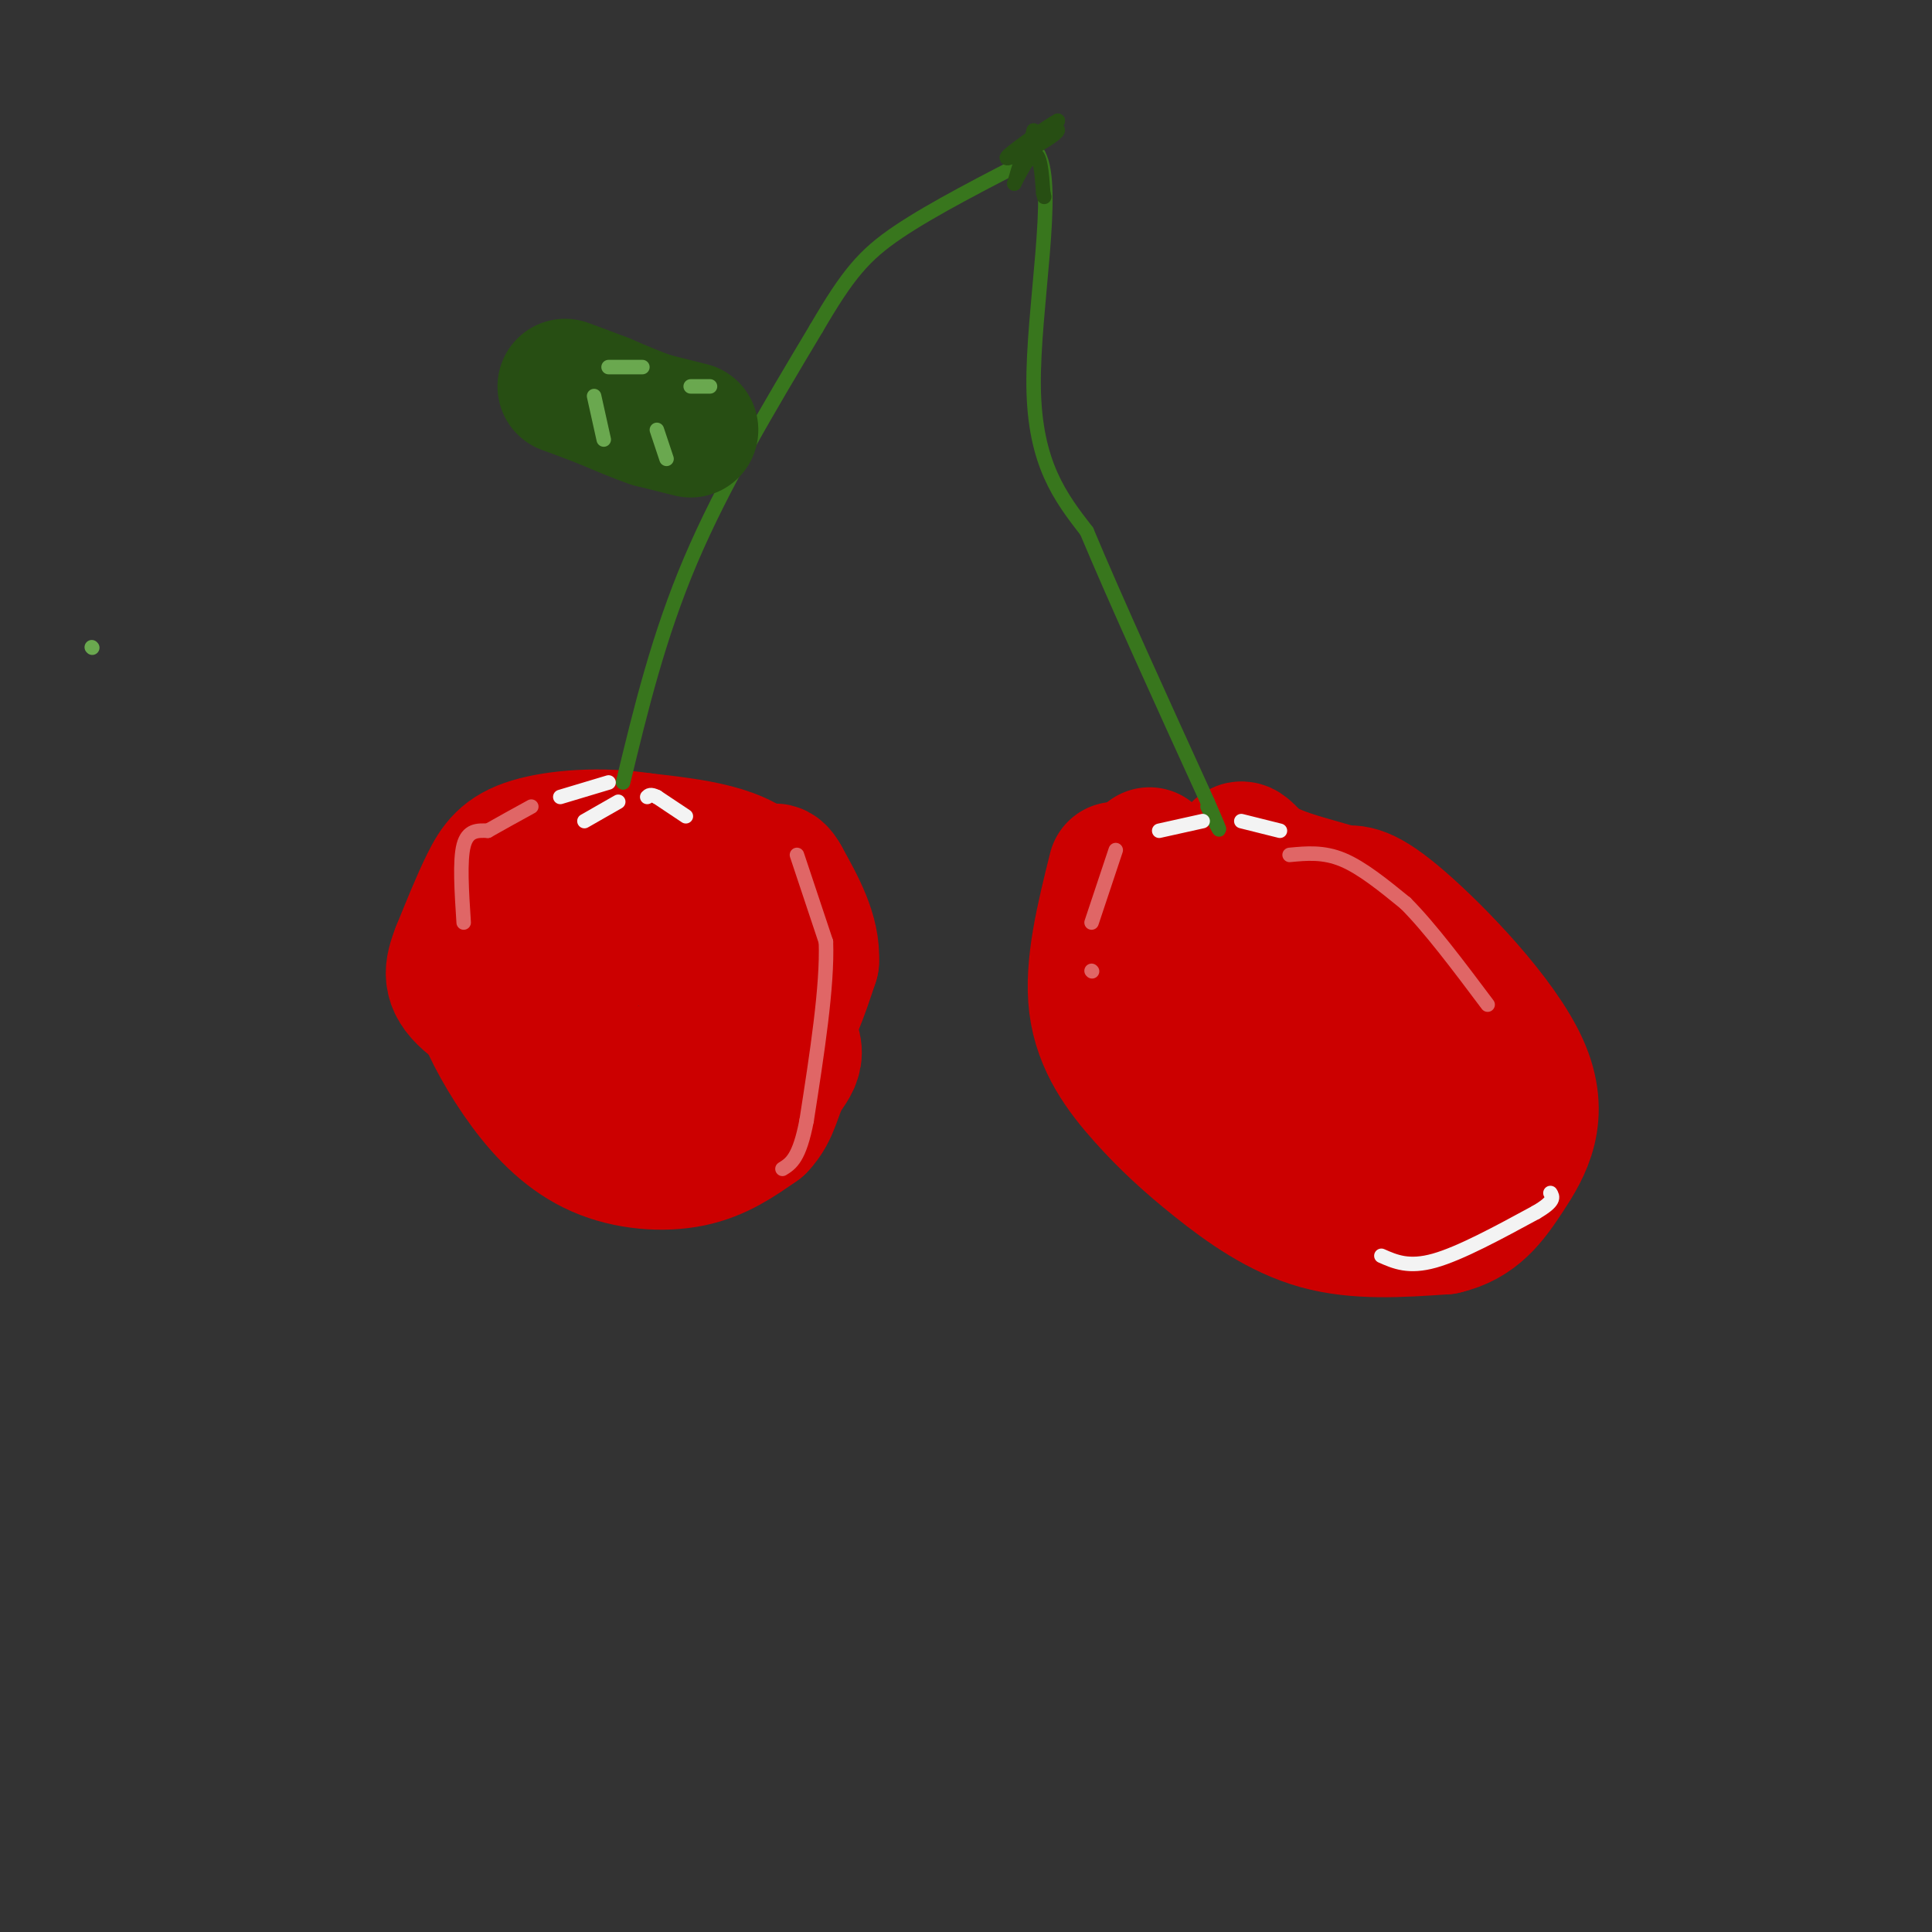 <svg viewBox='0 0 400 400' version='1.1' xmlns='http://www.w3.org/2000/svg' xmlns:xlink='http://www.w3.org/1999/xlink'><rect x="0" y="0" width="400" height="400" fill="#333333" stroke="none"/><g fill='none' stroke='rgb(204,0,0)' stroke-width='28' stroke-linecap='round' stroke-linejoin='round'><path d='M100,202c-0.694,1.514 -1.388,3.027 0,7c1.388,3.973 4.856,10.405 9,16c4.144,5.595 8.962,10.352 15,13c6.038,2.648 13.297,3.185 19,2c5.703,-1.185 9.852,-4.093 14,-7'/><path d='M157,233c2.929,-2.988 3.250,-6.958 5,-10c1.750,-3.042 4.929,-5.155 -1,-11c-5.929,-5.845 -20.964,-15.423 -36,-25'/><path d='M125,187c-7.190,-3.833 -7.164,-0.914 -8,2c-0.836,2.914 -2.533,5.823 -2,11c0.533,5.177 3.295,12.622 6,17c2.705,4.378 5.352,5.689 8,7'/><path d='M129,224c3.714,1.357 9.000,1.250 12,1c3.000,-0.250 3.714,-0.643 6,-4c2.286,-3.357 6.143,-9.679 10,-16'/><path d='M157,205c2.889,-7.244 5.111,-17.356 1,-23c-4.111,-5.644 -14.556,-6.822 -25,-8'/><path d='M133,174c-8.607,-1.321 -17.625,-0.625 -23,1c-5.375,1.625 -7.107,4.179 -9,8c-1.893,3.821 -3.946,8.911 -6,14'/><path d='M95,197c-1.467,3.822 -2.133,6.378 2,10c4.133,3.622 13.067,8.311 22,13'/><path d='M119,220c8.800,2.733 19.800,3.067 27,2c7.200,-1.067 10.600,-3.533 14,-6'/><path d='M160,216c3.667,-3.833 5.833,-10.417 8,-17'/><path d='M168,199c0.333,-5.667 -2.833,-11.333 -6,-17'/><path d='M162,182c-1.500,-2.833 -2.250,-1.417 -3,0'/><path d='M231,180c-2.494,10.013 -4.989,20.026 -4,28c0.989,7.974 5.461,13.911 10,19c4.539,5.089 9.145,9.332 15,14c5.855,4.668 12.959,9.762 21,12c8.041,2.238 17.021,1.619 26,1'/><path d='M299,254c6.424,-1.463 9.485,-5.619 13,-11c3.515,-5.381 7.485,-11.987 3,-22c-4.485,-10.013 -17.424,-23.432 -25,-30c-7.576,-6.568 -9.788,-6.284 -12,-6'/><path d='M278,185c-5.448,-1.809 -13.069,-3.330 -17,-6c-3.931,-2.670 -4.174,-6.488 -6,2c-1.826,8.488 -5.236,29.282 -4,41c1.236,11.718 7.118,14.359 13,17'/><path d='M264,239c7.175,2.984 18.614,1.944 26,2c7.386,0.056 10.719,1.207 7,-6c-3.719,-7.207 -14.491,-22.774 -21,-30c-6.509,-7.226 -8.754,-6.113 -11,-5'/><path d='M265,200c-1.578,3.311 -0.022,14.089 2,21c2.022,6.911 4.511,9.956 7,13'/><path d='M238,178c0.000,0.000 0.000,-1.000 0,-1'/></g>
<g fill='none' stroke='rgb(56,118,29)' stroke-width='3' stroke-linecap='round' stroke-linejoin='round'><path d='M129,162c3.667,-15.167 7.333,-30.333 14,-46c6.667,-15.667 16.333,-31.833 26,-48'/><path d='M169,68c6.533,-11.200 9.867,-15.200 17,-20c7.133,-4.800 18.067,-10.400 29,-16'/><path d='M215,32c3.800,6.844 -1.200,31.956 -1,48c0.200,16.044 5.600,23.022 11,30'/><path d='M225,110c6.000,14.333 15.500,35.167 25,56'/><path d='M250,166c4.167,9.500 2.083,5.250 0,1'/></g>
<g fill='none' stroke='rgb(224,102,102)' stroke-width='3' stroke-linecap='round' stroke-linejoin='round'><path d='M96,191c-0.417,-6.417 -0.833,-12.833 0,-16c0.833,-3.167 2.917,-3.083 5,-3'/><path d='M101,172c2.333,-1.333 5.667,-3.167 9,-5'/><path d='M165,177c0.000,0.000 6.000,18.000 6,18'/><path d='M171,195c0.333,9.167 -1.833,23.083 -4,37'/><path d='M167,232c-1.500,7.833 -3.250,8.917 -5,10'/><path d='M226,191c0.000,0.000 5.000,-15.000 5,-15'/><path d='M226,201c0.000,0.000 0.100,0.100 0.1,0.1'/><path d='M267,177c3.500,-0.333 7.000,-0.667 11,1c4.000,1.667 8.500,5.333 13,9'/><path d='M291,187c5.000,5.000 11.000,13.000 17,21'/></g>
<g fill='none' stroke='rgb(243,243,243)' stroke-width='3' stroke-linecap='round' stroke-linejoin='round'><path d='M121,170c0.000,0.000 7.000,-4.000 7,-4'/><path d='M142,169c0.000,0.000 -6.000,-4.000 -6,-4'/><path d='M136,165c-1.333,-0.667 -1.667,-0.333 -2,0'/><path d='M116,165c0.000,0.000 10.000,-3.000 10,-3'/><path d='M240,172c0.000,0.000 9.000,-2.000 9,-2'/><path d='M265,172c0.000,0.000 -8.000,-2.000 -8,-2'/><path d='M286,260c2.833,1.250 5.667,2.500 11,1c5.333,-1.500 13.167,-5.750 21,-10'/><path d='M318,251c4.000,-2.333 3.500,-3.167 3,-4'/></g>
<g fill='none' stroke='rgb(39,78,19)' stroke-width='3' stroke-linecap='round' stroke-linejoin='round'><path d='M214,27c-0.417,1.667 -0.833,3.333 0,3c0.833,-0.333 2.917,-2.667 5,-5'/><path d='M219,25c-1.622,0.822 -8.178,5.378 -10,7c-1.822,1.622 1.089,0.311 4,-1'/><path d='M213,31c2.226,-1.071 5.792,-3.250 6,-4c0.208,-0.750 -2.940,-0.071 -5,2c-2.060,2.071 -3.030,5.536 -4,9'/><path d='M210,38c0.178,-0.289 2.622,-5.511 4,-6c1.378,-0.489 1.689,3.756 2,8'/><path d='M216,40c0.333,1.333 0.167,0.667 0,0'/><path d='M152,93c-1.357,1.750 -2.714,3.500 -6,4c-3.286,0.500 -8.500,-0.250 -13,-1c-4.500,-0.750 -8.286,-1.500 -12,-4c-3.714,-2.500 -7.357,-6.750 -11,-11'/><path d='M110,81c-2.000,-2.000 -1.500,-1.500 -1,-1'/><path d='M109,76c7.833,-0.417 15.667,-0.833 22,0c6.333,0.833 11.167,2.917 16,5'/><path d='M147,81c3.500,2.333 4.250,5.667 5,9'/></g>
<g fill='none' stroke='rgb(39,78,19)' stroke-width='28' stroke-linecap='round' stroke-linejoin='round'><path d='M143,89c0.000,0.000 -8.000,-2.000 -8,-2'/><path d='M135,87c-3.000,-1.000 -6.500,-2.500 -10,-4'/><path d='M125,83c-3.000,-1.167 -5.500,-2.083 -8,-3'/></g>
<g fill='none' stroke='rgb(106,168,79)' stroke-width='3' stroke-linecap='round' stroke-linejoin='round'><path d='M19,134c0.000,0.000 0.100,0.100 0.1,0.1'/><path d='M136,89c0.000,0.000 2.000,6.000 2,6'/><path d='M123,82c0.000,0.000 2.000,9.000 2,9'/><path d='M126,76c0.000,0.000 7.000,0.000 7,0'/><path d='M143,80c0.000,0.000 4.000,0.000 4,0'/></g>
</svg>